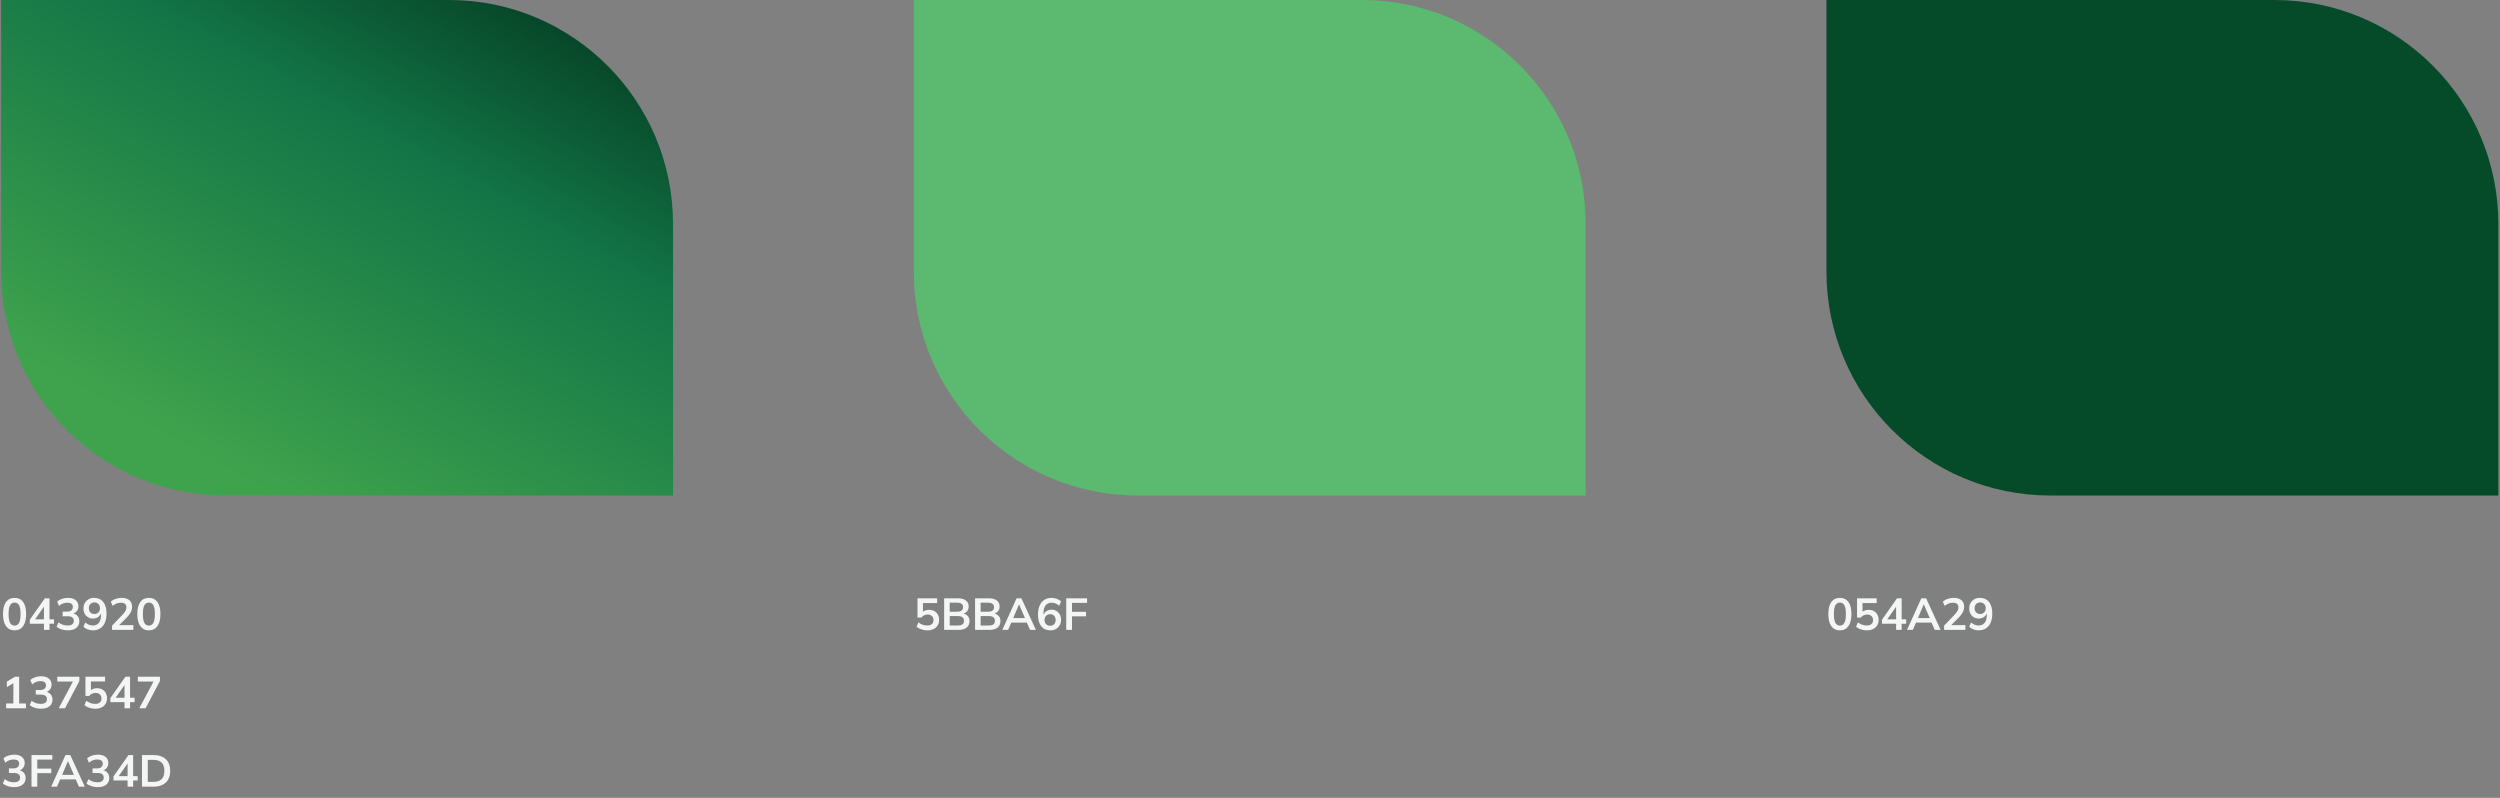<svg xmlns="http://www.w3.org/2000/svg" width="893" height="285" viewBox="0 0 893 285" fill="none"><rect x="0" y="0" width="893" height="285" fill="#808080" stroke="none"/><path d="M0.407 0H160.407C204.59 0 240.407 35.817 240.407 80V177H80.407C36.224 177 0.407 141.183 0.407 97V0Z" fill="url(#paint0_linear_812_4774)"></path><path d="M5.207 225.16C3.885 225.16 2.866 224.659 2.151 223.656C1.437 222.643 1.079 221.203 1.079 219.336C1.079 217.448 1.437 216.013 2.151 215.032C2.866 214.051 3.885 213.56 5.207 213.56C6.541 213.56 7.559 214.051 8.263 215.032C8.978 216.013 9.335 217.443 9.335 219.32C9.335 221.197 8.978 222.643 8.263 223.656C7.559 224.659 6.541 225.16 5.207 225.16ZM5.207 223.464C5.933 223.464 6.471 223.133 6.823 222.472C7.175 221.8 7.351 220.749 7.351 219.32C7.351 217.891 7.175 216.856 6.823 216.216C6.471 215.565 5.933 215.24 5.207 215.24C4.493 215.24 3.954 215.565 3.591 216.216C3.239 216.856 3.063 217.891 3.063 219.32C3.063 220.749 3.239 221.8 3.591 222.472C3.954 223.133 4.493 223.464 5.207 223.464ZM15.697 225V222.792H10.657V221.352L16.017 213.72H17.681V221.224H19.297V222.792H17.681V225H15.697ZM15.697 221.224V216.152H16.081L12.193 221.704V221.224H15.697ZM24.219 225.16C23.44 225.16 22.693 225.048 21.979 224.824C21.264 224.589 20.677 224.269 20.219 223.864L20.891 222.312C21.392 222.696 21.909 222.979 22.443 223.16C22.987 223.341 23.557 223.432 24.155 223.432C24.88 223.432 25.429 223.288 25.803 223C26.176 222.712 26.363 222.291 26.363 221.736C26.363 221.203 26.176 220.803 25.803 220.536C25.44 220.259 24.907 220.12 24.203 220.12H22.379V218.472H24.027C24.635 218.472 25.12 218.323 25.483 218.024C25.845 217.725 26.027 217.315 26.027 216.792C26.027 216.301 25.856 215.928 25.515 215.672C25.184 215.416 24.704 215.288 24.075 215.288C22.944 215.288 21.947 215.672 21.083 216.44L20.411 214.904C20.869 214.477 21.435 214.147 22.107 213.912C22.789 213.677 23.504 213.56 24.251 213.56C25.424 213.56 26.341 213.827 27.003 214.36C27.675 214.883 28.011 215.613 28.011 216.552C28.011 217.224 27.819 217.805 27.435 218.296C27.061 218.776 26.544 219.096 25.883 219.256V219.064C26.661 219.192 27.264 219.512 27.691 220.024C28.128 220.525 28.347 221.155 28.347 221.912C28.347 222.915 27.979 223.709 27.243 224.296C26.507 224.872 25.499 225.16 24.219 225.16ZM33.141 225.16C32.532 225.16 31.93 225.048 31.332 224.824C30.735 224.589 30.223 224.275 29.797 223.88L30.485 222.344C30.879 222.707 31.306 222.979 31.765 223.16C32.223 223.341 32.687 223.432 33.157 223.432C34.106 223.432 34.831 223.107 35.333 222.456C35.844 221.805 36.1 220.835 36.1 219.544V218.344H36.292C36.218 218.877 36.036 219.341 35.748 219.736C35.461 220.131 35.098 220.435 34.66 220.648C34.234 220.851 33.754 220.952 33.221 220.952C32.57 220.952 31.983 220.797 31.46 220.488C30.948 220.179 30.543 219.752 30.244 219.208C29.956 218.653 29.812 218.029 29.812 217.336C29.812 216.6 29.973 215.949 30.293 215.384C30.623 214.819 31.071 214.376 31.637 214.056C32.202 213.725 32.852 213.56 33.589 213.56C35.018 213.56 36.117 214.051 36.885 215.032C37.663 216.003 38.053 217.379 38.053 219.16C38.053 220.429 37.855 221.512 37.461 222.408C37.077 223.304 36.517 223.987 35.781 224.456C35.044 224.925 34.164 225.16 33.141 225.16ZM33.717 219.32C34.111 219.32 34.458 219.235 34.757 219.064C35.055 218.893 35.29 218.653 35.461 218.344C35.631 218.024 35.717 217.661 35.717 217.256C35.717 216.84 35.631 216.477 35.461 216.168C35.29 215.859 35.055 215.619 34.757 215.448C34.458 215.267 34.111 215.176 33.717 215.176C33.322 215.176 32.975 215.267 32.676 215.448C32.378 215.619 32.143 215.859 31.973 216.168C31.812 216.477 31.733 216.84 31.733 217.256C31.733 217.661 31.812 218.024 31.973 218.344C32.143 218.653 32.378 218.893 32.676 219.064C32.975 219.235 33.322 219.32 33.717 219.32ZM40.03 225V223.48L43.774 219.576C44.244 219.085 44.59 218.632 44.814 218.216C45.038 217.8 45.15 217.373 45.15 216.936C45.15 216.392 44.98 215.981 44.638 215.704C44.297 215.427 43.801 215.288 43.15 215.288C42.628 215.288 42.126 215.384 41.646 215.576C41.166 215.757 40.697 216.045 40.238 216.44L39.566 214.904C40.025 214.499 40.59 214.173 41.262 213.928C41.945 213.683 42.66 213.56 43.406 213.56C44.622 213.56 45.556 213.832 46.206 214.376C46.857 214.92 47.182 215.699 47.182 216.712C47.182 217.416 47.017 218.088 46.686 218.728C46.356 219.357 45.844 220.019 45.15 220.712L42.03 223.832V223.288H47.63V225H40.03ZM53.176 225.16C51.853 225.16 50.835 224.659 50.12 223.656C49.405 222.643 49.048 221.203 49.048 219.336C49.048 217.448 49.405 216.013 50.12 215.032C50.835 214.051 51.853 213.56 53.176 213.56C54.509 213.56 55.528 214.051 56.232 215.032C56.947 216.013 57.304 217.443 57.304 219.32C57.304 221.197 56.947 222.643 56.232 223.656C55.528 224.659 54.509 225.16 53.176 225.16ZM53.176 223.464C53.901 223.464 54.44 223.133 54.792 222.472C55.144 221.8 55.32 220.749 55.32 219.32C55.32 217.891 55.144 216.856 54.792 216.216C54.44 215.565 53.901 215.24 53.176 215.24C52.461 215.24 51.923 215.565 51.56 216.216C51.208 216.856 51.032 217.891 51.032 219.32C51.032 220.749 51.208 221.8 51.56 222.472C51.923 223.133 52.461 223.464 53.176 223.464Z" fill="#F3F6F5"></path><path d="M2.183 253V251.288H4.775V243.448H5.767L2.439 245.432V243.48L5.367 241.72H6.839V251.288H9.271V253H2.183ZM14.625 253.16C13.846 253.16 13.1 253.048 12.385 252.824C11.67 252.589 11.084 252.269 10.625 251.864L11.297 250.312C11.798 250.696 12.316 250.979 12.849 251.16C13.393 251.341 13.964 251.432 14.561 251.432C15.286 251.432 15.836 251.288 16.209 251C16.582 250.712 16.769 250.291 16.769 249.736C16.769 249.203 16.582 248.803 16.209 248.536C15.846 248.259 15.313 248.12 14.609 248.12H12.785V246.472H14.433C15.041 246.472 15.526 246.323 15.889 246.024C16.252 245.725 16.433 245.315 16.433 244.792C16.433 244.301 16.262 243.928 15.921 243.672C15.59 243.416 15.11 243.288 14.481 243.288C13.35 243.288 12.353 243.672 11.489 244.44L10.817 242.904C11.276 242.477 11.841 242.147 12.513 241.912C13.196 241.677 13.91 241.56 14.657 241.56C15.83 241.56 16.748 241.827 17.409 242.36C18.081 242.883 18.417 243.613 18.417 244.552C18.417 245.224 18.225 245.805 17.841 246.296C17.468 246.776 16.95 247.096 16.289 247.256V247.064C17.068 247.192 17.67 247.512 18.097 248.024C18.534 248.525 18.753 249.155 18.753 249.912C18.753 250.915 18.385 251.709 17.649 252.296C16.913 252.872 15.905 253.16 14.625 253.16ZM20.971 253L26.443 242.728V243.448H20.459V241.72H28.347V243.256L23.227 253H20.971ZM34.069 253.16C33.578 253.16 33.087 253.107 32.596 253C32.117 252.893 31.663 252.744 31.236 252.552C30.82 252.36 30.463 252.131 30.165 251.864L30.837 250.312C31.338 250.685 31.85 250.968 32.373 251.16C32.906 251.341 33.461 251.432 34.036 251.432C34.73 251.432 35.269 251.261 35.653 250.92C36.047 250.568 36.245 250.099 36.245 249.512C36.245 248.915 36.058 248.435 35.684 248.072C35.311 247.699 34.799 247.512 34.148 247.512C33.69 247.512 33.269 247.603 32.885 247.784C32.511 247.955 32.175 248.221 31.877 248.584H30.517V241.72H37.525V243.416H32.468V247H31.973C32.25 246.627 32.618 246.339 33.077 246.136C33.546 245.933 34.069 245.832 34.645 245.832C35.37 245.832 35.999 245.981 36.532 246.28C37.066 246.579 37.482 247 37.781 247.544C38.079 248.077 38.228 248.707 38.228 249.432C38.228 250.168 38.058 250.819 37.717 251.384C37.386 251.939 36.906 252.376 36.276 252.696C35.658 253.005 34.922 253.16 34.069 253.16ZM44.478 253V250.792H39.438V249.352L44.798 241.72H46.462V249.224H48.078V250.792H46.462V253H44.478ZM44.478 249.224V244.152H44.862L40.974 249.704V249.224H44.478ZM49.752 253L55.224 242.728V243.448H49.24V241.72H57.128V243.256L52.008 253H49.752Z" fill="#F3F6F5"></path><path d="M5.031 281.16C4.253 281.16 3.506 281.048 2.791 280.824C2.077 280.589 1.49 280.269 1.031 279.864L1.703 278.312C2.205 278.696 2.722 278.979 3.255 279.16C3.799 279.341 4.37 279.432 4.967 279.432C5.693 279.432 6.242 279.288 6.615 279C6.989 278.712 7.175 278.291 7.175 277.736C7.175 277.203 6.989 276.803 6.615 276.536C6.253 276.259 5.719 276.12 5.015 276.12H3.191V274.472H4.839C5.447 274.472 5.933 274.323 6.295 274.024C6.658 273.725 6.839 273.315 6.839 272.792C6.839 272.301 6.669 271.928 6.327 271.672C5.997 271.416 5.517 271.288 4.887 271.288C3.757 271.288 2.759 271.672 1.895 272.44L1.223 270.904C1.682 270.477 2.247 270.147 2.919 269.912C3.602 269.677 4.317 269.56 5.063 269.56C6.237 269.56 7.154 269.827 7.815 270.36C8.487 270.883 8.823 271.613 8.823 272.552C8.823 273.224 8.631 273.805 8.247 274.296C7.874 274.776 7.357 275.096 6.695 275.256V275.064C7.474 275.192 8.077 275.512 8.503 276.024C8.941 276.525 9.159 277.155 9.159 277.912C9.159 278.915 8.791 279.709 8.055 280.296C7.319 280.872 6.311 281.16 5.031 281.16ZM11.249 281V269.72H18.689V271.336H13.313V274.536H18.321V276.152H13.313V281H11.249ZM18.282 281L23.386 269.72H25.114L30.282 281H28.186L26.81 277.832L27.642 278.392H20.874L21.738 277.832L20.362 281H18.282ZM24.234 271.928L21.978 277.272L21.562 276.776H26.938L26.602 277.272L24.298 271.928H24.234ZM34.906 281.16C34.128 281.16 33.381 281.048 32.666 280.824C31.952 280.589 31.365 280.269 30.906 279.864L31.578 278.312C32.08 278.696 32.597 278.979 33.13 279.16C33.674 279.341 34.245 279.432 34.842 279.432C35.568 279.432 36.117 279.288 36.49 279C36.864 278.712 37.05 278.291 37.05 277.736C37.05 277.203 36.864 276.803 36.49 276.536C36.128 276.259 35.594 276.12 34.89 276.12H33.066V274.472H34.714C35.322 274.472 35.808 274.323 36.17 274.024C36.533 273.725 36.714 273.315 36.714 272.792C36.714 272.301 36.544 271.928 36.202 271.672C35.872 271.416 35.392 271.288 34.762 271.288C33.632 271.288 32.634 271.672 31.77 272.44L31.098 270.904C31.557 270.477 32.122 270.147 32.794 269.912C33.477 269.677 34.192 269.56 34.938 269.56C36.112 269.56 37.029 269.827 37.69 270.36C38.362 270.883 38.698 271.613 38.698 272.552C38.698 273.224 38.506 273.805 38.122 274.296C37.749 274.776 37.232 275.096 36.57 275.256V275.064C37.349 275.192 37.952 275.512 38.378 276.024C38.816 276.525 39.034 277.155 39.034 277.912C39.034 278.915 38.666 279.709 37.93 280.296C37.194 280.872 36.186 281.16 34.906 281.16ZM45.572 281V278.792H40.532V277.352L45.892 269.72H47.556V277.224H49.172V278.792H47.556V281H45.572ZM45.572 277.224V272.152H45.956L42.068 277.704V277.224H45.572ZM50.718 281V269.72H54.814C56.104 269.72 57.192 269.944 58.078 270.392C58.974 270.829 59.651 271.469 60.11 272.312C60.568 273.144 60.798 274.157 60.798 275.352C60.798 276.536 60.568 277.549 60.11 278.392C59.651 279.235 58.974 279.88 58.078 280.328C57.192 280.776 56.104 281 54.814 281H50.718ZM52.782 279.288H54.686C56.051 279.288 57.064 278.963 57.726 278.312C58.387 277.661 58.718 276.675 58.718 275.352C58.718 274.019 58.387 273.032 57.726 272.392C57.064 271.741 56.051 271.416 54.686 271.416H52.782V279.288Z" fill="#F3F6F5"></path><path d="M326.407 0H486.407C530.59 0 566.407 35.817 566.407 80V177H406.407C362.224 177 326.407 141.183 326.407 97V0Z" fill="#5BBA6F"></path><path d="M331.287 225.16C330.797 225.16 330.306 225.107 329.815 225C329.335 224.893 328.882 224.744 328.455 224.552C328.039 224.36 327.682 224.131 327.383 223.864L328.055 222.312C328.557 222.685 329.069 222.968 329.591 223.16C330.125 223.341 330.679 223.432 331.255 223.432C331.949 223.432 332.487 223.261 332.871 222.92C333.266 222.568 333.463 222.099 333.463 221.512C333.463 220.915 333.277 220.435 332.903 220.072C332.53 219.699 332.018 219.512 331.367 219.512C330.909 219.512 330.487 219.603 330.103 219.784C329.73 219.955 329.394 220.221 329.095 220.584H327.735V213.72H334.743V215.416H329.687V219H329.191C329.469 218.627 329.837 218.339 330.295 218.136C330.765 217.933 331.287 217.832 331.863 217.832C332.589 217.832 333.218 217.981 333.751 218.28C334.285 218.579 334.701 219 334.999 219.544C335.298 220.077 335.447 220.707 335.447 221.432C335.447 222.168 335.277 222.819 334.935 223.384C334.605 223.939 334.125 224.376 333.495 224.696C332.877 225.005 332.141 225.16 331.287 225.16ZM337.249 225V213.72H342.193C343.42 213.72 344.364 213.981 345.025 214.504C345.686 215.016 346.017 215.731 346.017 216.648C346.017 217.331 345.814 217.907 345.409 218.376C345.004 218.845 344.444 219.16 343.729 219.32V219.08C344.55 219.197 345.185 219.496 345.633 219.976C346.092 220.445 346.321 221.069 346.321 221.848C346.321 222.851 345.974 223.629 345.281 224.184C344.588 224.728 343.622 225 342.385 225H337.249ZM339.233 223.432H342.145C342.838 223.432 343.377 223.304 343.761 223.048C344.145 222.781 344.337 222.349 344.337 221.752C344.337 221.144 344.145 220.712 343.761 220.456C343.377 220.189 342.838 220.056 342.145 220.056H339.233V223.432ZM339.233 218.504H341.841C342.577 218.504 343.121 218.371 343.473 218.104C343.836 217.827 344.017 217.421 344.017 216.888C344.017 216.355 343.836 215.955 343.473 215.688C343.121 215.411 342.577 215.272 341.841 215.272H339.233V218.504ZM348.296 225V213.72H353.24C354.467 213.72 355.411 213.981 356.072 214.504C356.733 215.016 357.064 215.731 357.064 216.648C357.064 217.331 356.861 217.907 356.456 218.376C356.051 218.845 355.491 219.16 354.776 219.32V219.08C355.597 219.197 356.232 219.496 356.68 219.976C357.139 220.445 357.368 221.069 357.368 221.848C357.368 222.851 357.021 223.629 356.328 224.184C355.635 224.728 354.669 225 353.432 225H348.296ZM350.28 223.432H353.192C353.885 223.432 354.424 223.304 354.808 223.048C355.192 222.781 355.384 222.349 355.384 221.752C355.384 221.144 355.192 220.712 354.808 220.456C354.424 220.189 353.885 220.056 353.192 220.056H350.28V223.432ZM350.28 218.504H352.888C353.624 218.504 354.168 218.371 354.52 218.104C354.883 217.827 355.064 217.421 355.064 216.888C355.064 216.355 354.883 215.955 354.52 215.688C354.168 215.411 353.624 215.272 352.888 215.272H350.28V218.504ZM358.017 225L363.121 213.72H364.849L370.017 225H367.921L366.545 221.832L367.377 222.392H360.609L361.473 221.832L360.097 225H358.017ZM363.969 215.928L361.713 221.272L361.297 220.776H366.673L366.337 221.272L364.033 215.928H363.969ZM375.217 225.16C373.798 225.16 372.699 224.669 371.921 223.688C371.153 222.707 370.769 221.331 370.769 219.56C370.769 218.28 370.966 217.197 371.361 216.312C371.755 215.416 372.315 214.733 373.041 214.264C373.777 213.795 374.657 213.56 375.681 213.56C376.289 213.56 376.891 213.672 377.489 213.896C378.086 214.109 378.598 214.419 379.025 214.824L378.337 216.36C377.942 215.997 377.515 215.731 377.057 215.56C376.598 215.379 376.134 215.288 375.665 215.288C374.705 215.288 373.974 215.613 373.473 216.264C372.971 216.915 372.721 217.885 372.721 219.176V220.376H372.529C372.614 219.832 372.795 219.368 373.073 218.984C373.35 218.589 373.707 218.291 374.145 218.088C374.582 217.875 375.067 217.768 375.601 217.768C376.262 217.768 376.849 217.923 377.361 218.232C377.873 218.541 378.273 218.968 378.561 219.512C378.859 220.056 379.009 220.68 379.009 221.384C379.009 222.109 378.843 222.76 378.513 223.336C378.193 223.901 377.75 224.349 377.185 224.68C376.619 225 375.963 225.16 375.217 225.16ZM375.105 223.528C375.499 223.528 375.846 223.443 376.145 223.272C376.443 223.101 376.673 222.861 376.833 222.552C377.003 222.232 377.089 221.869 377.089 221.464C377.089 221.048 377.003 220.685 376.833 220.376C376.673 220.067 376.443 219.827 376.145 219.656C375.846 219.475 375.499 219.384 375.105 219.384C374.71 219.384 374.363 219.475 374.065 219.656C373.766 219.827 373.531 220.067 373.361 220.376C373.19 220.685 373.105 221.048 373.105 221.464C373.105 221.869 373.19 222.232 373.361 222.552C373.531 222.861 373.766 223.101 374.065 223.272C374.363 223.443 374.71 223.528 375.105 223.528ZM380.858 225V213.72H388.298V215.336H382.922V218.536H387.93V220.152H382.922V225H380.858Z" fill="#F3F6F5"></path><path d="M652.407 0H812.407C856.59 0 892.407 35.817 892.407 80V177H732.407C688.224 177 652.407 141.183 652.407 97V0Z" fill="#054A29"></path><path d="M657.207 225.16C655.885 225.16 654.866 224.659 654.151 223.656C653.437 222.643 653.079 221.203 653.079 219.336C653.079 217.448 653.437 216.013 654.151 215.032C654.866 214.051 655.885 213.56 657.207 213.56C658.541 213.56 659.559 214.051 660.263 215.032C660.978 216.013 661.335 217.443 661.335 219.32C661.335 221.197 660.978 222.643 660.263 223.656C659.559 224.659 658.541 225.16 657.207 225.16ZM657.207 223.464C657.933 223.464 658.471 223.133 658.823 222.472C659.175 221.8 659.351 220.749 659.351 219.32C659.351 217.891 659.175 216.856 658.823 216.216C658.471 215.565 657.933 215.24 657.207 215.24C656.493 215.24 655.954 215.565 655.591 216.216C655.239 216.856 655.063 217.891 655.063 219.32C655.063 220.749 655.239 221.8 655.591 222.472C655.954 223.133 656.493 223.464 657.207 223.464ZM666.881 225.16C666.39 225.16 665.9 225.107 665.409 225C664.929 224.893 664.476 224.744 664.049 224.552C663.633 224.36 663.276 224.131 662.977 223.864L663.649 222.312C664.15 222.685 664.662 222.968 665.185 223.16C665.718 223.341 666.273 223.432 666.849 223.432C667.542 223.432 668.081 223.261 668.465 222.92C668.86 222.568 669.057 222.099 669.057 221.512C669.057 220.915 668.87 220.435 668.497 220.072C668.124 219.699 667.612 219.512 666.961 219.512C666.502 219.512 666.081 219.603 665.697 219.784C665.324 219.955 664.988 220.221 664.689 220.584H663.329V213.72H670.337V215.416H665.281V219H664.785C665.062 218.627 665.43 218.339 665.889 218.136C666.358 217.933 666.881 217.832 667.457 217.832C668.182 217.832 668.812 217.981 669.345 218.28C669.878 218.579 670.294 219 670.593 219.544C670.892 220.077 671.041 220.707 671.041 221.432C671.041 222.168 670.87 222.819 670.529 223.384C670.198 223.939 669.718 224.376 669.089 224.696C668.47 225.005 667.734 225.16 666.881 225.16ZM677.291 225V222.792H672.251V221.352L677.611 213.72H679.275V221.224H680.891V222.792H679.275V225H677.291ZM677.291 221.224V216.152H677.675L673.787 221.704V221.224H677.291ZM681.188 225L686.292 213.72H688.02L693.188 225H691.092L689.716 221.832L690.548 222.392H683.78L684.644 221.832L683.268 225H681.188ZM687.14 215.928L684.884 221.272L684.468 220.776H689.844L689.508 221.272L687.204 215.928H687.14ZM694.436 225V223.48L698.18 219.576C698.65 219.085 698.996 218.632 699.22 218.216C699.444 217.8 699.556 217.373 699.556 216.936C699.556 216.392 699.386 215.981 699.044 215.704C698.703 215.427 698.207 215.288 697.556 215.288C697.034 215.288 696.532 215.384 696.052 215.576C695.572 215.757 695.103 216.045 694.644 216.44L693.972 214.904C694.431 214.499 694.996 214.173 695.668 213.928C696.351 213.683 697.066 213.56 697.812 213.56C699.028 213.56 699.962 213.832 700.612 214.376C701.263 214.92 701.588 215.699 701.588 216.712C701.588 217.416 701.423 218.088 701.092 218.728C700.762 219.357 700.25 220.019 699.556 220.712L696.436 223.832V223.288H702.036V225H694.436ZM706.734 225.16C706.126 225.16 705.524 225.048 704.926 224.824C704.329 224.589 703.817 224.275 703.39 223.88L704.078 222.344C704.473 222.707 704.9 222.979 705.358 223.16C705.817 223.341 706.281 223.432 706.75 223.432C707.7 223.432 708.425 223.107 708.926 222.456C709.438 221.805 709.694 220.835 709.694 219.544V218.344H709.886C709.812 218.877 709.63 219.341 709.342 219.736C709.054 220.131 708.692 220.435 708.254 220.648C707.828 220.851 707.348 220.952 706.814 220.952C706.164 220.952 705.577 220.797 705.054 220.488C704.542 220.179 704.137 219.752 703.838 219.208C703.55 218.653 703.406 218.029 703.406 217.336C703.406 216.6 703.566 215.949 703.886 215.384C704.217 214.819 704.665 214.376 705.23 214.056C705.796 213.725 706.446 213.56 707.182 213.56C708.612 213.56 709.71 214.051 710.478 215.032C711.257 216.003 711.646 217.379 711.646 219.16C711.646 220.429 711.449 221.512 711.054 222.408C710.67 223.304 710.11 223.987 709.374 224.456C708.638 224.925 707.758 225.16 706.734 225.16ZM707.31 219.32C707.705 219.32 708.052 219.235 708.35 219.064C708.649 218.893 708.884 218.653 709.054 218.344C709.225 218.024 709.31 217.661 709.31 217.256C709.31 216.84 709.225 216.477 709.054 216.168C708.884 215.859 708.649 215.619 708.35 215.448C708.052 215.267 707.705 215.176 707.31 215.176C706.916 215.176 706.569 215.267 706.27 215.448C705.972 215.619 705.737 215.859 705.566 216.168C705.406 216.477 705.326 216.84 705.326 217.256C705.326 217.661 705.406 218.024 705.566 218.344C705.737 218.653 705.972 218.893 706.27 219.064C706.569 219.235 706.916 219.32 707.31 219.32Z" fill="#F3F6F5"></path><defs><linearGradient id="paint0_linear_812_4774" x1="231.792" y1="5.944" x2="113.32" y2="219.181" gradientUnits="userSpaceOnUse"><stop stop-color="#043920"></stop><stop offset="0.343" stop-color="#137547"></stop><stop offset="0.882" stop-color="#3FA34D"></stop></linearGradient></defs></svg>